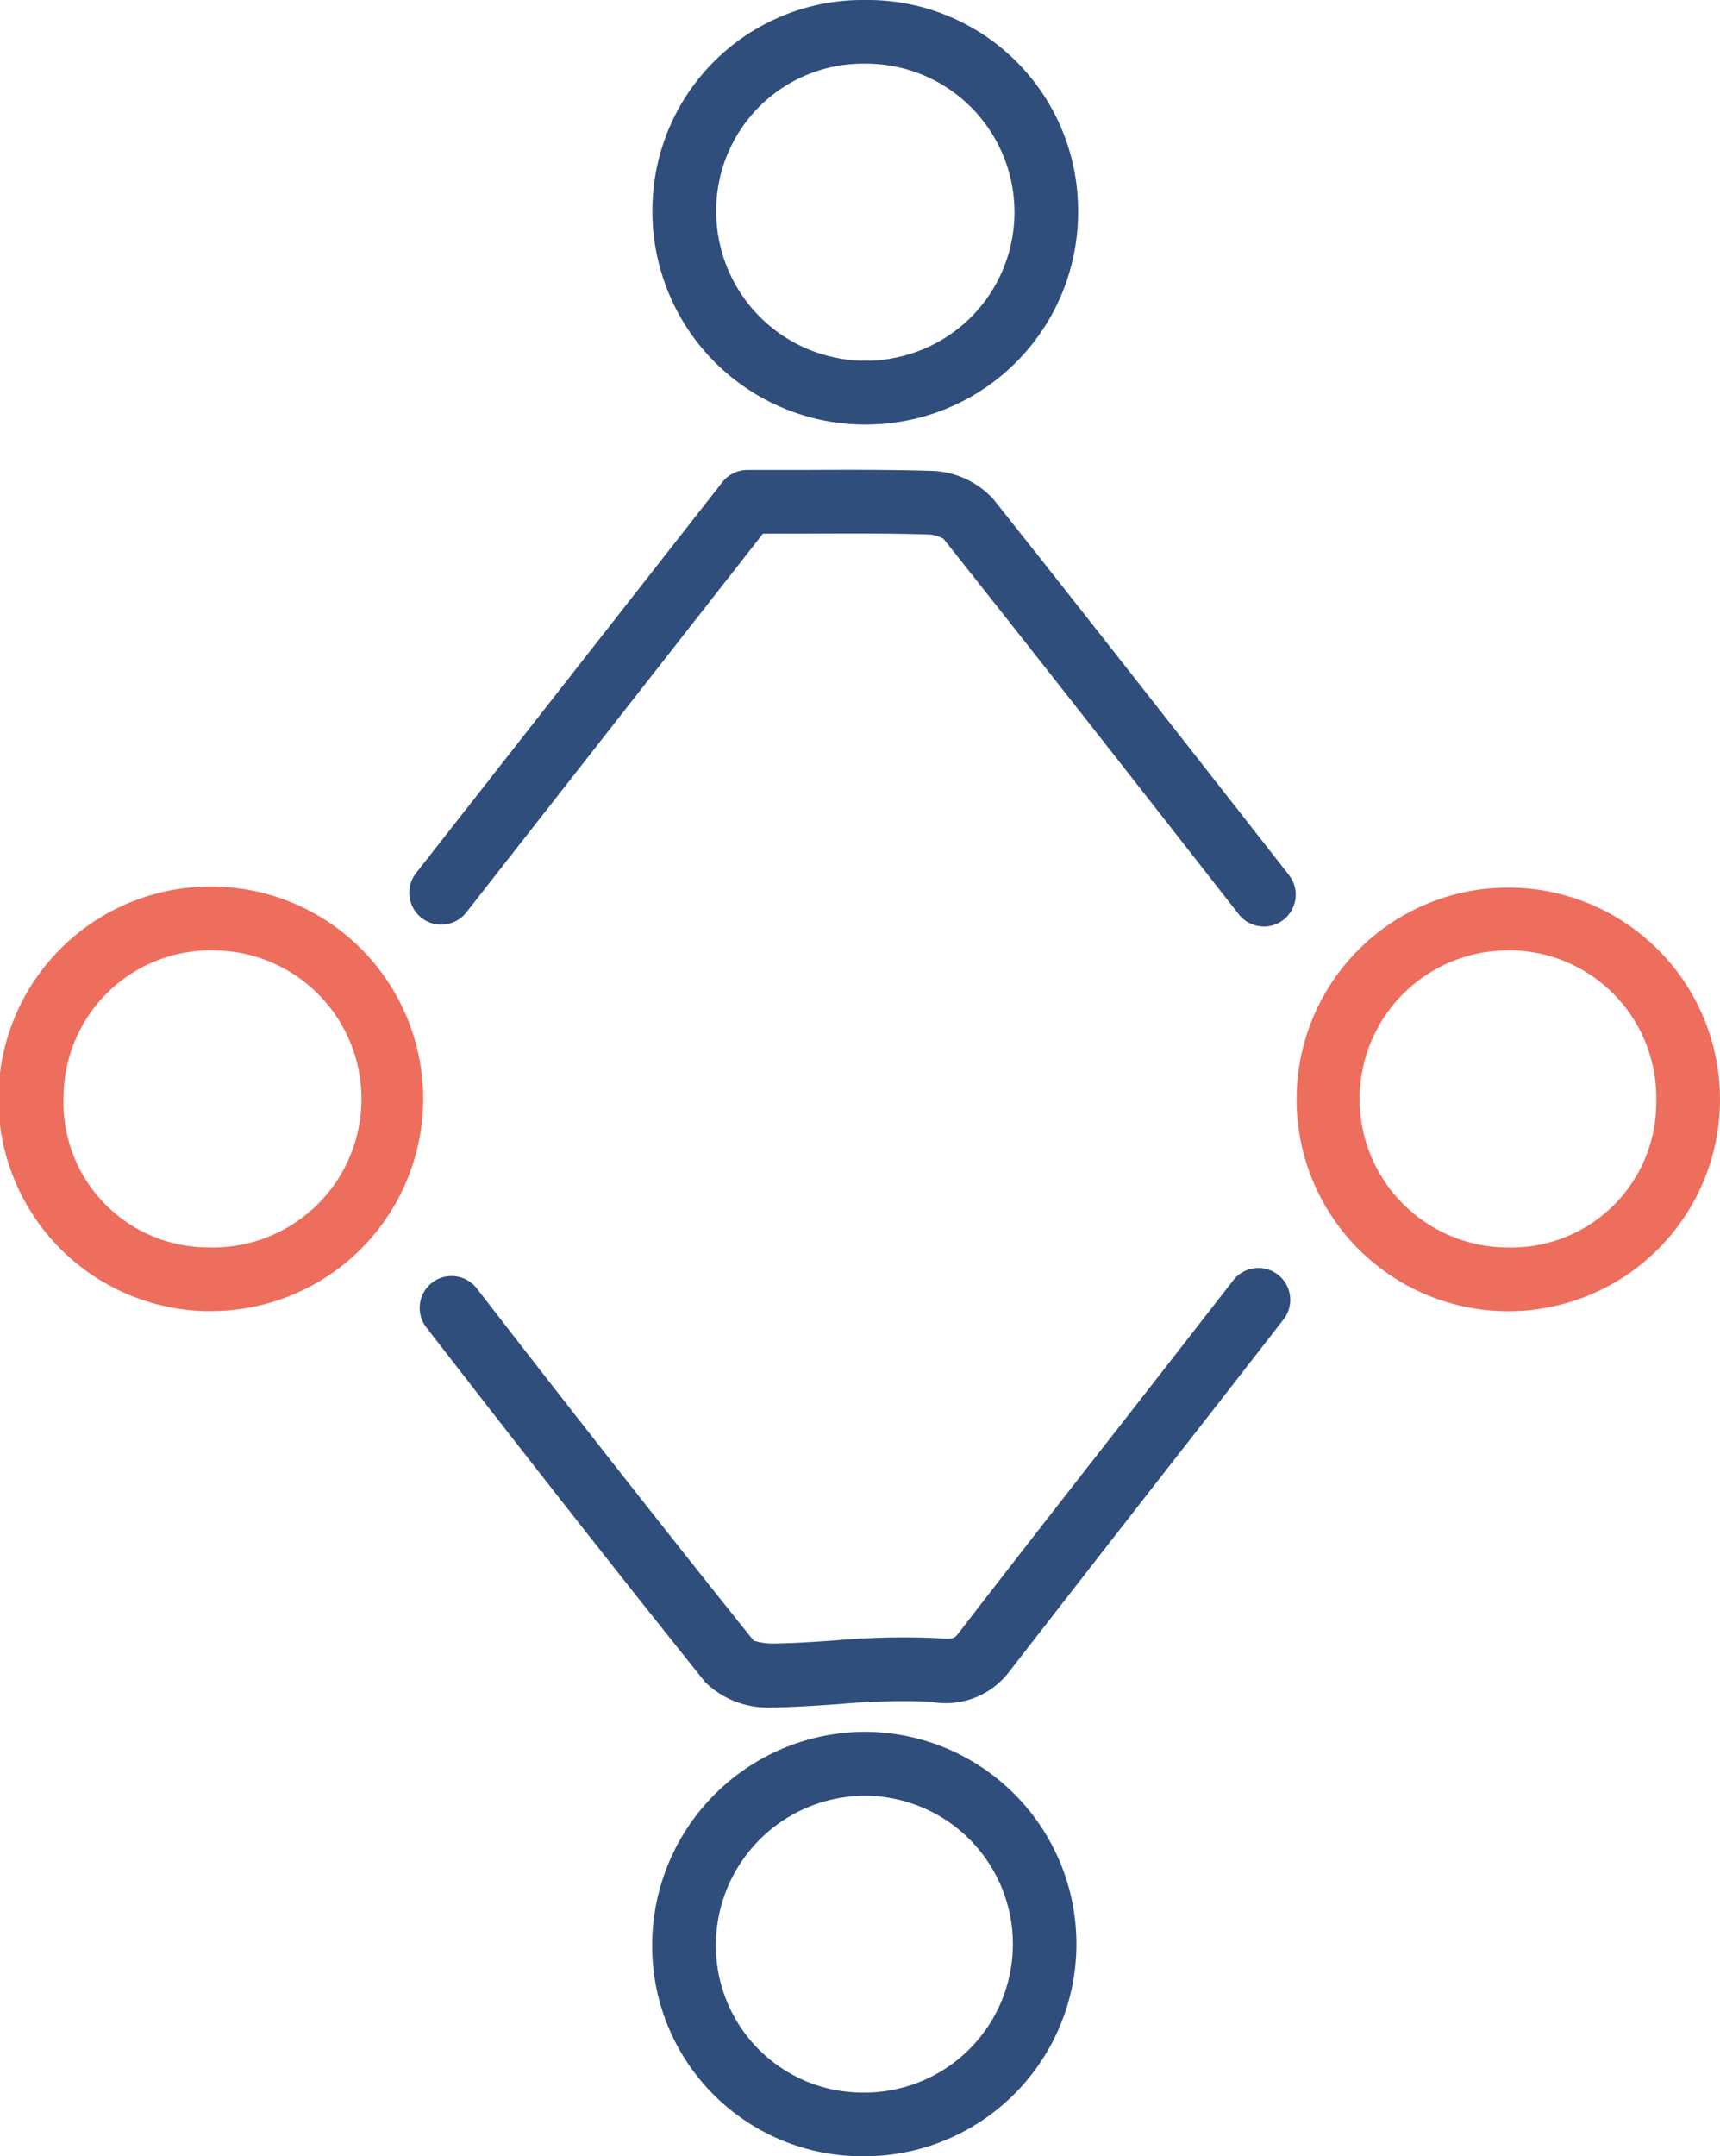 <?xml version="1.0" encoding="UTF-8"?>
<svg xmlns="http://www.w3.org/2000/svg" xmlns:xlink="http://www.w3.org/1999/xlink" id="Raggruppa_374" data-name="Raggruppa 374" width="51.363" height="64.355" viewBox="0 0 51.363 64.355">
  <defs>
    <clipPath id="clip-path">
      <rect id="Rettangolo_210" data-name="Rettangolo 210" width="51.363" height="64.356" fill="none"></rect>
    </clipPath>
  </defs>
  <g id="Raggruppa_373" data-name="Raggruppa 373" clip-path="url(#clip-path)">
    <path id="Tracciato_533" data-name="Tracciato 533" d="M57.616,50.45a.949.949,0,0,1-.75-.365l-.44-.562c-2.739-3.5-5.571-7.114-8.375-10.642a1.007,1.007,0,0,0-.432-.129c-1.21-.038-2.4-.033-3.785-.026l-1.175,0L33.8,50.031a.952.952,0,0,1-1.5-1.175L41.446,37.19a.951.951,0,0,1,.749-.365c.568,0,1.109,0,1.63,0,1.342-.006,2.609-.011,3.853.027a2.6,2.6,0,0,1,1.863.847c2.808,3.534,5.643,7.153,8.384,10.653l.44.562a.952.952,0,0,1-.749,1.539" transform="translate(-19.875 -22.799)" fill="#304e7c"></path>
    <path id="Tracciato_534" data-name="Tracciato 534" d="M43.459,112.444a2.686,2.686,0,0,1-2.037-.745c-2.57-3.206-5.3-6.678-8.349-10.616a.952.952,0,0,1,1.505-1.165c3.023,3.906,5.734,7.352,8.284,10.534a1.917,1.917,0,0,0,.634.087c.584-.01,1.164-.049,1.777-.091a23.308,23.308,0,0,1,2.986-.074c.583.035.582.035.722-.146q2.29-2.961,4.6-5.907,1.82-2.33,3.636-4.664a.952.952,0,0,1,1.5,1.168q-1.815,2.338-3.639,4.668-2.3,2.946-4.594,5.9a2.378,2.378,0,0,1-2.342.881,21.5,21.5,0,0,0-2.742.073c-.611.042-1.242.085-1.875.1h-.07" transform="translate(-20.357 -61.486)" fill="#304e7c"></path>
    <path id="Tracciato_535" data-name="Tracciato 535" d="M57.507,148.422H57.48a6.271,6.271,0,0,1-6.33-6.319,6.375,6.375,0,0,1,6.315-6.349,6.334,6.334,0,1,1,.041,12.668m-.019-1.9h.018a4.43,4.43,0,1,0-.027-8.86,4.466,4.466,0,0,0-4.425,4.446,4.386,4.386,0,0,0,4.434,4.414" transform="translate(-31.675 -84.067)" fill="#304e7c"></path>
    <path id="Tracciato_536" data-name="Tracciato 536" d="M107.95,82.172a6.322,6.322,0,1,1,.014,0Zm0-10.769a4.433,4.433,0,1,0,0,8.866h.01a4.325,4.325,0,0,0,4.415-4.4A4.4,4.4,0,0,0,108,71.4h-.045" transform="translate(-62.916 -43.037)" fill="#ed6e5d"></path>
    <path id="Tracciato_537" data-name="Tracciato 537" d="M57.515,12.671h-.07A6.36,6.36,0,0,1,51.17,6.287,6.275,6.275,0,0,1,57.523,0h.005a6.283,6.283,0,0,1,6.353,6.288,6.333,6.333,0,0,1-6.366,6.382M57.523,1.9A4.39,4.39,0,0,0,53.074,6.3a4.462,4.462,0,0,0,7.6,3.176A4.433,4.433,0,0,0,57.526,1.9Z" transform="translate(-31.687)" fill="#304e7c"></path>
    <path id="Tracciato_538" data-name="Tracciato 538" d="M6.306,82.173H6.169A6.336,6.336,0,0,1,6.413,69.5a6.336,6.336,0,0,1-.107,12.671m.04-10.767A4.392,4.392,0,0,0,1.9,75.757a4.322,4.322,0,0,0,4.3,4.512,4.433,4.433,0,1,0,.187-8.863H6.346" transform="translate(0 -43.04)" fill="#ed6e5d"></path>
  </g>
</svg>
